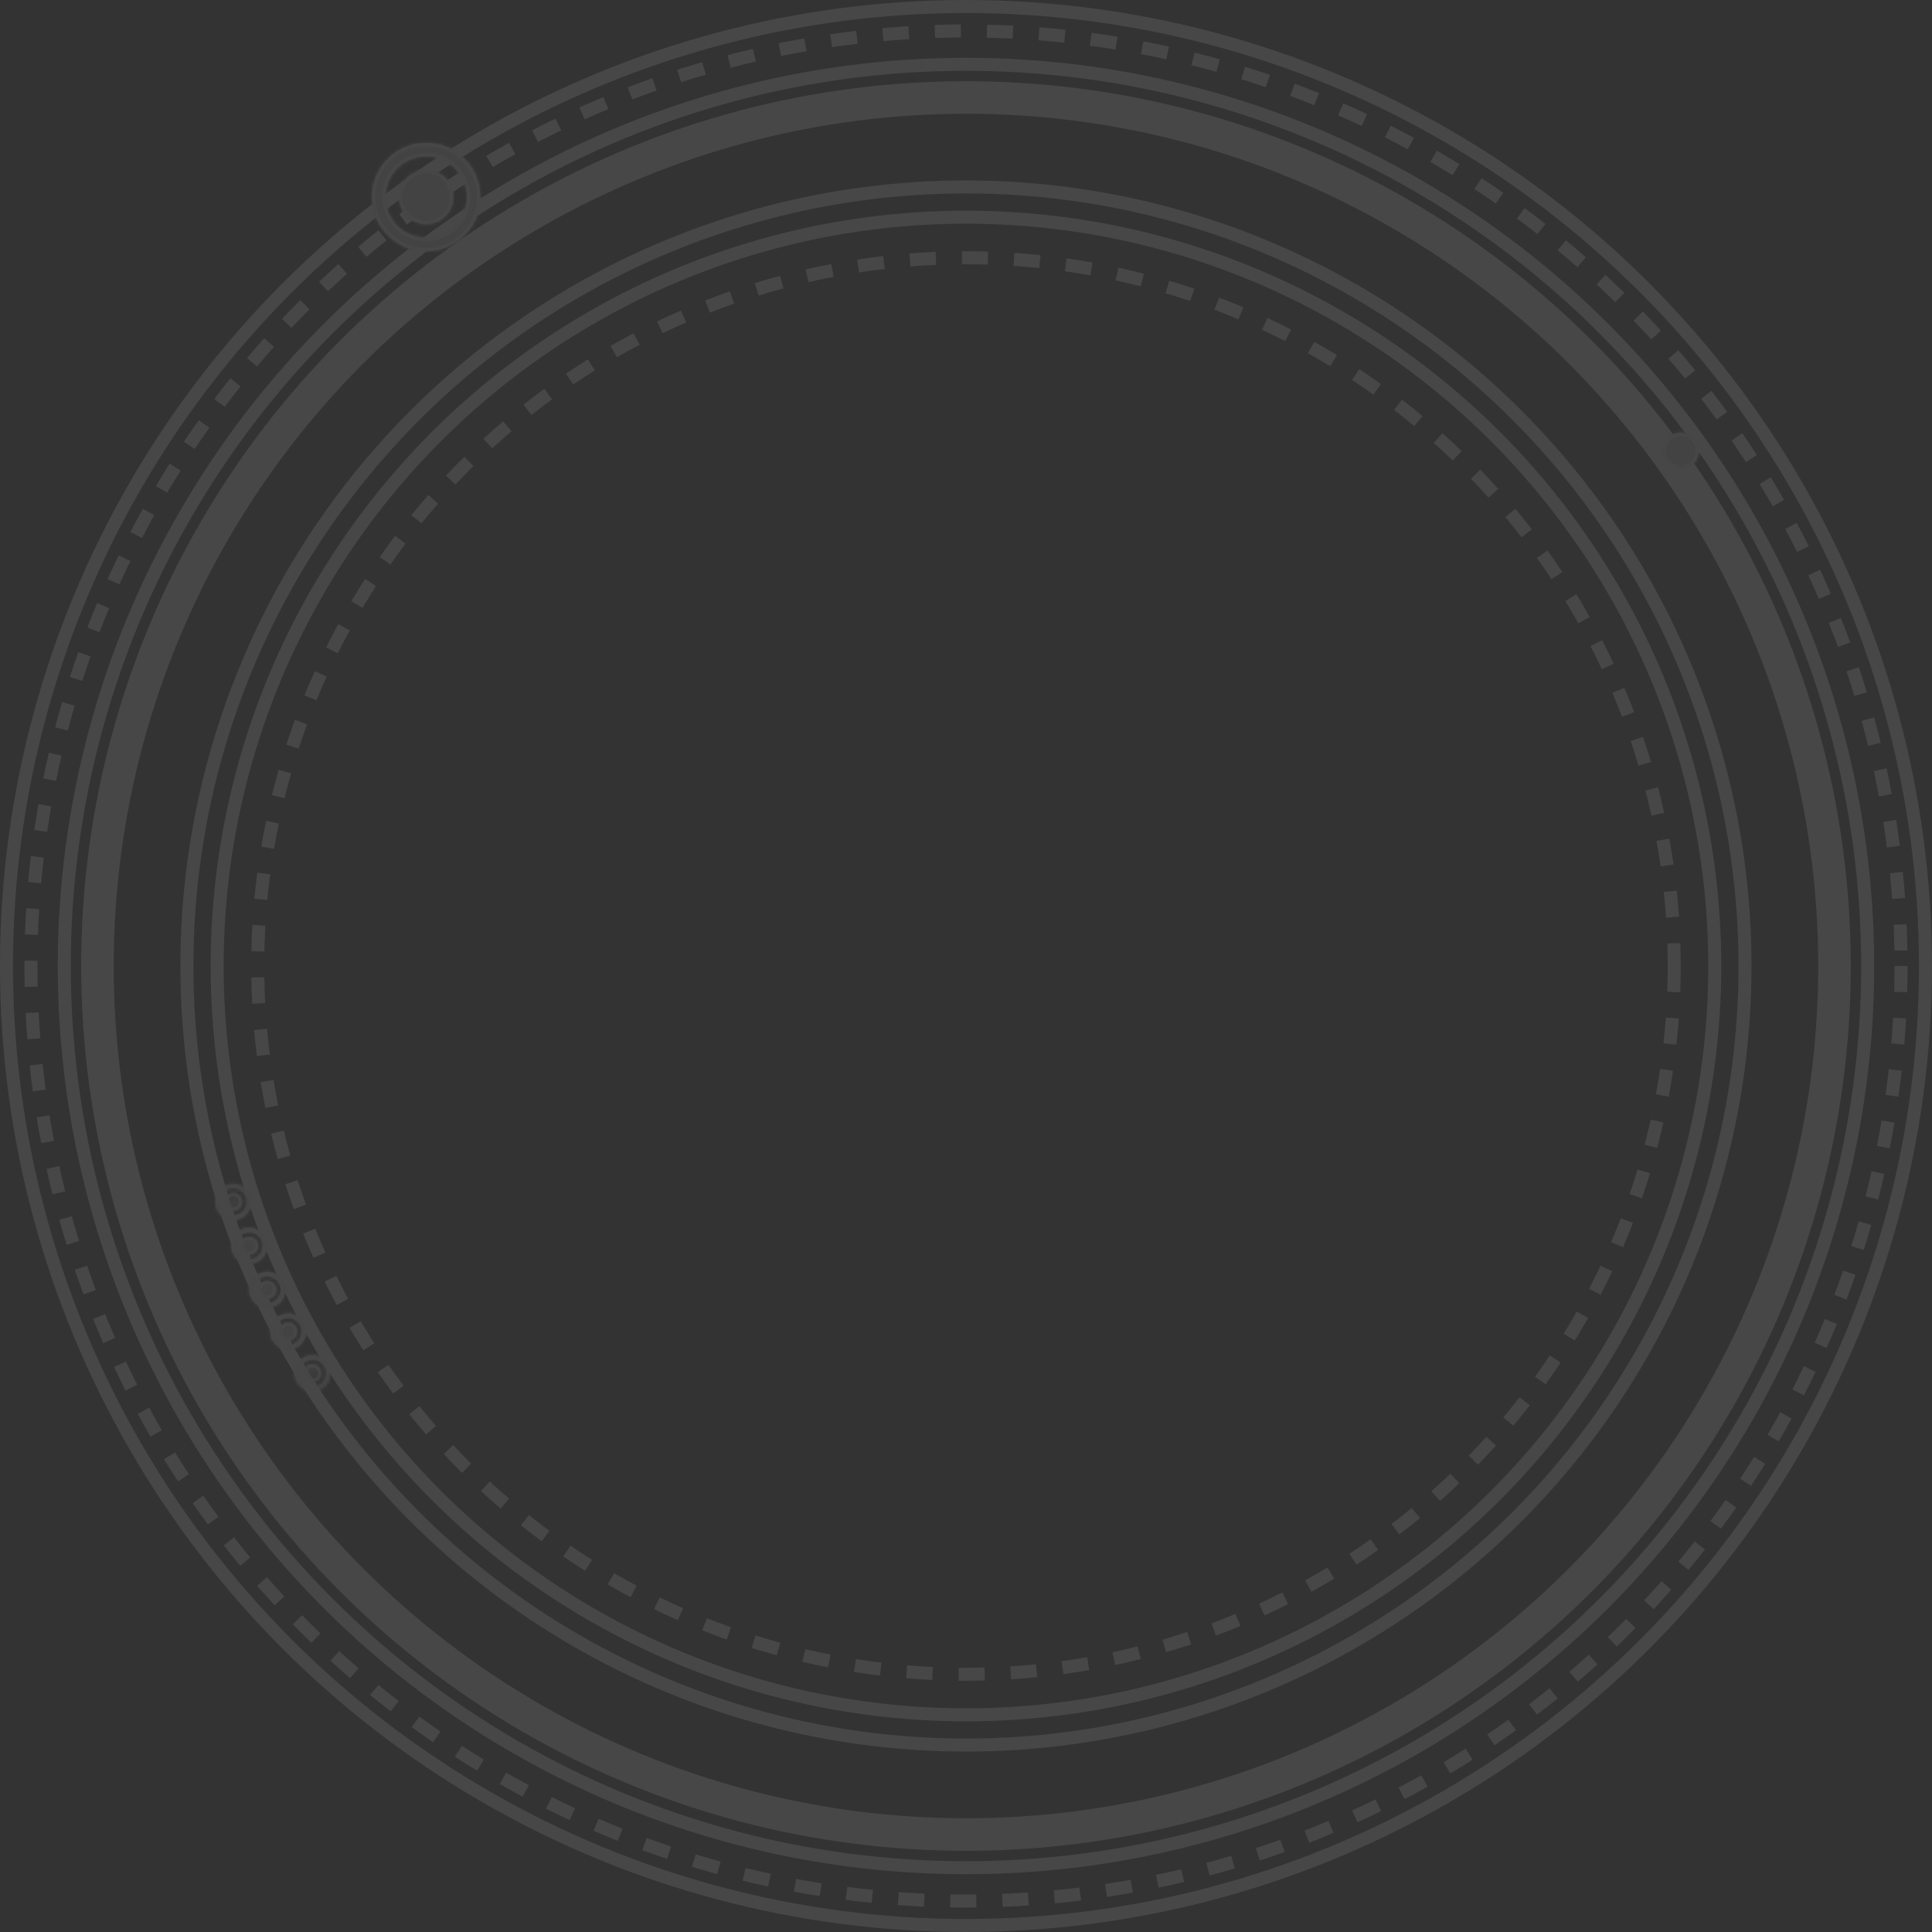 <svg width="592" height="592" viewBox="0 0 592 592" fill="none" xmlns="http://www.w3.org/2000/svg"><rect x="0" y="0" width="592" height="592" fill="#333333" stroke="none"/><g opacity=".1"><circle cx="295.992" cy="296" r="294.005" stroke="#fff" stroke-width="3.989"/><circle cx="295.996" cy="296" r="286.517" stroke="#fff" stroke-width="3.989" stroke-dasharray="7.98 7.98"/><circle cx="295.992" cy="296.002" r="276.299" stroke="#fff" stroke-width="3.989"/><circle cx="295.986" cy="296.001" r="238.718" stroke="#fff" stroke-width="3.989"/><circle cx="295.988" cy="296.002" r="229.45" stroke="#fff" stroke-width="3.989"/><circle cx="295.991" cy="296.003" r="217.02" stroke="#fff" stroke-width="3.989" stroke-dasharray="7.98 7.98"/><circle cx="295.987" cy="296.003" r="266.133" stroke="#fff" stroke-width="9.973"/><mask id="path-8-inside-1_9252_84928" fill="#fff"><path fill-rule="evenodd" clip-rule="evenodd" d="M147.194 60.382c0 9.172-7.435 16.607-16.607 16.607-9.171 0-16.607-7.435-16.607-16.607 0-9.171 7.436-16.607 16.607-16.607 9.172 0 16.607 7.436 16.607 16.607zm-4.155 0c0 6.88-5.576 12.456-12.455 12.456-6.879 0-12.455-5.576-12.455-12.455 0-6.879 5.576-12.455 12.455-12.455 6.879 0 12.455 5.576 12.455 12.455zm-12.454 8.301a8.303 8.303 0 008.303-8.303 8.304 8.304 0 10-8.303 8.303z"/></mask><path fill-rule="evenodd" clip-rule="evenodd" d="M147.194 60.382c0 9.172-7.435 16.607-16.607 16.607-9.171 0-16.607-7.435-16.607-16.607 0-9.171 7.436-16.607 16.607-16.607 9.172 0 16.607 7.436 16.607 16.607zm-4.155 0c0 6.88-5.576 12.456-12.455 12.456-6.879 0-12.455-5.576-12.455-12.455 0-6.879 5.576-12.455 12.455-12.455 6.879 0 12.455 5.576 12.455 12.455zm-12.454 8.301a8.303 8.303 0 008.303-8.303 8.304 8.304 0 10-8.303 8.303z" fill="#D9D9D9"/><path d="M130.587 77.987c9.723 0 17.605-7.882 17.605-17.605h-1.995c0 8.621-6.989 15.61-15.61 15.61v1.995zm-17.604-17.605c0 9.723 7.882 17.605 17.604 17.605v-1.995c-8.621 0-15.609-6.989-15.609-15.61h-1.995zm17.604-17.604c-9.722 0-17.604 7.882-17.604 17.604h1.995c0-8.62 6.988-15.61 15.609-15.61v-1.994zm17.605 17.604c0-9.722-7.882-17.604-17.605-17.604v1.995c8.621 0 15.61 6.988 15.61 15.61h1.995zm-17.608 13.453c7.43 0 13.453-6.022 13.453-13.452h-1.995c0 6.328-5.13 11.458-11.458 11.458v1.994zm-13.452-13.452c0 7.43 6.022 13.452 13.452 13.452v-1.994c-6.328 0-11.458-5.13-11.458-11.458h-1.994zm13.452-13.453c-7.43 0-13.452 6.023-13.452 13.453h1.994c0-6.328 5.13-11.458 11.458-11.458V46.93zm13.453 13.453c0-7.43-6.023-13.453-13.453-13.453v1.995c6.328 0 11.458 5.13 11.458 11.458h1.995zm-6.146-.003a7.306 7.306 0 01-7.306 7.306v1.994a9.3 9.3 0 009.3-9.3h-1.994zm-7.306-7.306a7.306 7.306 0 017.306 7.306h1.994a9.3 9.3 0 00-9.3-9.301v1.995zm-7.306 7.306a7.306 7.306 0 017.306-7.306v-1.995a9.3 9.3 0 00-9.301 9.3h1.995zm7.306 7.306a7.306 7.306 0 01-7.306-7.306h-1.995a9.3 9.3 0 009.301 9.3v-1.994z" fill="#fff" mask="url(#path-8-inside-1_9252_84928)"/><mask id="path-10-inside-2_9252_84928" fill="#fff"><path fill-rule="evenodd" clip-rule="evenodd" d="M76.996 368.275a5.511 5.511 0 11-11.023.001 5.511 5.511 0 0111.023-.001zm-1.38 0a4.134 4.134 0 11-8.268 0 4.134 4.134 0 018.268 0zm-4.138 2.756a2.756 2.756 0 100-5.512 2.756 2.756 0 000 5.512z"/></mask><path fill-rule="evenodd" clip-rule="evenodd" d="M76.996 368.275a5.511 5.511 0 11-11.023.001 5.511 5.511 0 0111.023-.001zm-1.38 0a4.134 4.134 0 11-8.268 0 4.134 4.134 0 018.268 0zm-4.138 2.756a2.756 2.756 0 100-5.512 2.756 2.756 0 000 5.512z" fill="url(#paint0_linear_9252_84928)"/><path d="M71.484 374.785a6.51 6.51 0 006.51-6.51h-1.995a4.514 4.514 0 01-4.515 4.515v1.995zm-6.509-6.51a6.51 6.51 0 006.51 6.51v-1.995a4.514 4.514 0 01-4.515-4.515h-1.995zm6.51-6.509a6.51 6.51 0 00-6.51 6.509h1.995a4.514 4.514 0 014.514-4.514v-1.995zm6.509 6.509a6.51 6.51 0 00-6.51-6.509v1.995A4.514 4.514 0 0176 368.275h1.995zm-6.512 5.131a5.13 5.13 0 005.13-5.131h-1.994a3.136 3.136 0 01-3.136 3.136v1.995zm-5.132-5.131a5.13 5.13 0 005.132 5.131v-1.995a3.136 3.136 0 01-3.137-3.136H66.35zm5.132-5.131a5.13 5.13 0 00-5.132 5.131h1.995a3.136 3.136 0 013.137-3.137v-1.994zm5.13 5.131a5.13 5.13 0 00-5.13-5.131v1.994a3.136 3.136 0 013.136 3.137h1.995zm-3.375 0c0 .972-.787 1.759-1.759 1.759v1.995a3.754 3.754 0 003.754-3.754h-1.995zm-1.759-1.758c.972 0 1.759.787 1.759 1.758h1.995a3.754 3.754 0 00-3.754-3.753v1.995zm-1.758 1.758c0-.971.787-1.758 1.758-1.758v-1.995a3.754 3.754 0 00-3.753 3.753h1.995zm1.758 1.759a1.758 1.758 0 01-1.758-1.759h-1.995a3.754 3.754 0 003.753 3.754v-1.995z" fill="#fff" mask="url(#path-10-inside-2_9252_84928)"/><mask id="path-12-inside-3_9252_84928" fill="#fff"><path fill-rule="evenodd" clip-rule="evenodd" d="M81.887 381.754a5.512 5.512 0 11-11.024 0 5.512 5.512 0 0111.024 0zm-1.38-.001a4.134 4.134 0 11-8.269 0 4.134 4.134 0 018.268 0zm-4.134 2.759a2.756 2.756 0 100-5.512 2.756 2.756 0 000 5.512z"/></mask><path fill-rule="evenodd" clip-rule="evenodd" d="M81.887 381.754a5.512 5.512 0 11-11.024 0 5.512 5.512 0 0111.024 0zm-1.38-.001a4.134 4.134 0 11-8.269 0 4.134 4.134 0 018.268 0zm-4.134 2.759a2.756 2.756 0 100-5.512 2.756 2.756 0 000 5.512z" fill="#D9D9D9"/><path d="M76.375 388.263a6.509 6.509 0 006.51-6.509h-1.996a4.514 4.514 0 01-4.514 4.514v1.995zm-6.509-6.509a6.509 6.509 0 006.51 6.509v-1.995a4.514 4.514 0 01-4.515-4.514h-1.995zm6.51-6.509a6.509 6.509 0 00-6.51 6.509h1.995a4.514 4.514 0 014.514-4.514v-1.995zm6.508 6.509a6.509 6.509 0 00-6.509-6.509v1.995a4.514 4.514 0 014.514 4.514h1.995zm-6.512 5.13a5.13 5.13 0 005.132-5.131h-1.995a3.137 3.137 0 01-3.137 3.137v1.994zm-5.13-5.131a5.13 5.13 0 005.13 5.131v-1.994a3.137 3.137 0 01-3.136-3.137H71.24zm5.13-5.131a5.13 5.13 0 00-5.13 5.131h1.994a3.136 3.136 0 013.136-3.136v-1.995zm5.132 5.131a5.13 5.13 0 00-5.132-5.131v1.995a3.136 3.136 0 013.137 3.136h1.995zm-3.372.003c0 .971-.788 1.758-1.759 1.758v1.995a3.753 3.753 0 003.753-3.753h-1.994zm-1.759-1.759a1.76 1.76 0 011.759 1.759h1.994a3.753 3.753 0 00-3.753-3.753v1.994zm-1.758 1.759a1.76 1.76 0 011.758-1.759v-1.994a3.753 3.753 0 00-3.753 3.753h1.995zm1.758 1.758a1.758 1.758 0 01-1.758-1.758H72.62a3.753 3.753 0 003.753 3.753v-1.995z" fill="#fff" mask="url(#path-12-inside-3_9252_84928)"/><mask id="path-14-inside-4_9252_84928" fill="#fff"><path fill-rule="evenodd" clip-rule="evenodd" d="M87.406 395.232a5.511 5.511 0 11-11.022.001 5.511 5.511 0 0111.022-.001zm-1.38 0a4.134 4.134 0 11-8.268 0 4.134 4.134 0 018.268 0zm-4.122 2.76a2.756 2.756 0 100-5.512 2.756 2.756 0 000 5.512z"/></mask><path fill-rule="evenodd" clip-rule="evenodd" d="M87.406 395.232a5.511 5.511 0 11-11.022.001 5.511 5.511 0 0111.022-.001zm-1.38 0a4.134 4.134 0 11-8.268 0 4.134 4.134 0 018.268 0zm-4.122 2.76a2.756 2.756 0 100-5.512 2.756 2.756 0 000 5.512z" fill="#D9D9D9"/><path d="M81.895 401.742a6.51 6.51 0 006.509-6.51h-1.995a4.514 4.514 0 01-4.514 4.515v1.995zm-6.51-6.51a6.51 6.51 0 006.51 6.51v-1.995a4.514 4.514 0 01-4.515-4.515h-1.995zm6.51-6.509a6.51 6.51 0 00-6.51 6.509h1.995a4.514 4.514 0 014.515-4.514v-1.995zm6.509 6.509a6.51 6.51 0 00-6.51-6.509v1.995a4.514 4.514 0 014.515 4.514h1.995zm-6.512 5.131a5.13 5.13 0 005.131-5.131h-1.995a3.136 3.136 0 01-3.136 3.136v1.995zm-5.131-5.131a5.13 5.13 0 005.13 5.131v-1.995a3.136 3.136 0 01-3.136-3.136h-1.994zm5.13-5.131a5.13 5.13 0 00-5.13 5.131h1.994a3.136 3.136 0 013.137-3.137v-1.994zm5.132 5.131a5.13 5.13 0 00-5.131-5.131v1.994a3.136 3.136 0 013.136 3.137h1.995zm-3.36.004c0 .972-.787 1.759-1.759 1.759v1.995a3.754 3.754 0 003.754-3.754h-1.995zm-1.759-1.758c.972 0 1.759.787 1.759 1.758h1.995a3.754 3.754 0 00-3.754-3.753v1.995zm-1.758 1.758c0-.971.787-1.758 1.758-1.758v-1.995a3.754 3.754 0 00-3.753 3.753h1.995zm1.758 1.759a1.758 1.758 0 01-1.758-1.759H78.15a3.754 3.754 0 003.753 3.754v-1.995z" fill="#fff" mask="url(#path-14-inside-4_9252_84928)"/><mask id="path-16-inside-5_9252_84928" fill="#fff"><path fill-rule="evenodd" clip-rule="evenodd" d="M93.82 408a5.512 5.512 0 11-11.024 0 5.512 5.512 0 0111.024 0zm-1.38-.001a4.134 4.134 0 11-8.268 0 4.134 4.134 0 018.268 0zm-4.122 2.759a2.756 2.756 0 100-5.512 2.756 2.756 0 000 5.512z"/></mask><path fill-rule="evenodd" clip-rule="evenodd" d="M93.82 408a5.512 5.512 0 11-11.024 0 5.512 5.512 0 0111.024 0zm-1.38-.001a4.134 4.134 0 11-8.268 0 4.134 4.134 0 018.268 0zm-4.122 2.759a2.756 2.756 0 100-5.512 2.756 2.756 0 000 5.512z" fill="#D9D9D9"/><path d="M88.309 414.509A6.509 6.509 0 0094.818 408h-1.995a4.515 4.515 0 01-4.514 4.515v1.994zM81.799 408a6.509 6.509 0 006.51 6.509v-1.994A4.515 4.515 0 0183.794 408H81.8zm6.51-6.509a6.509 6.509 0 00-6.51 6.509h1.995a4.514 4.514 0 014.515-4.514v-1.995zM94.818 408a6.509 6.509 0 00-6.51-6.509v1.995A4.514 4.514 0 0192.824 408h1.995zm-6.512 5.13a5.13 5.13 0 005.131-5.131h-1.995a3.136 3.136 0 01-3.136 3.137v1.994zm-5.131-5.131a5.13 5.13 0 005.13 5.131v-1.994a3.136 3.136 0 01-3.136-3.137h-1.994zm5.13-5.131a5.13 5.13 0 00-5.13 5.131h1.994a3.136 3.136 0 013.137-3.136v-1.995zm5.132 5.131a5.13 5.13 0 00-5.131-5.131v1.995a3.136 3.136 0 013.136 3.136h1.995zm-3.36.003a1.76 1.76 0 01-1.759 1.759v1.994a3.753 3.753 0 003.754-3.753h-1.995zm-1.759-1.759a1.76 1.76 0 011.759 1.759h1.995a3.753 3.753 0 00-3.754-3.753v1.994zm-1.758 1.759a1.76 1.76 0 011.758-1.759v-1.994a3.753 3.753 0 00-3.753 3.753h1.995zm1.758 1.759a1.76 1.76 0 01-1.758-1.759h-1.995a3.753 3.753 0 003.753 3.753v-1.994z" fill="#fff" mask="url(#path-16-inside-5_9252_84928)"/><mask id="path-18-inside-6_9252_84928" fill="#fff"><path fill-rule="evenodd" clip-rule="evenodd" d="M101.254 420.774a5.511 5.511 0 01-5.512 5.511 5.511 5.511 0 110-11.023 5.511 5.511 0 015.512 5.512zm-1.38-.001a4.134 4.134 0 11-8.269 0 4.134 4.134 0 018.268 0zm-4.13 2.754a2.755 2.755 0 10.002-5.51 2.755 2.755 0 00-.002 5.51z"/></mask><path fill-rule="evenodd" clip-rule="evenodd" d="M101.254 420.774a5.511 5.511 0 01-5.512 5.511 5.511 5.511 0 110-11.023 5.511 5.511 0 015.512 5.512zm-1.38-.001a4.134 4.134 0 11-8.269 0 4.134 4.134 0 018.268 0zm-4.13 2.754a2.755 2.755 0 10.002-5.51 2.755 2.755 0 00-.002 5.51z" fill="url(#paint1_linear_9252_84928)"/><path d="M95.742 427.283a6.51 6.51 0 006.509-6.509h-1.994a4.514 4.514 0 01-4.515 4.514v1.995zm-6.509-6.509a6.51 6.51 0 006.51 6.509v-1.995a4.514 4.514 0 01-4.515-4.514h-1.995zm6.51-6.51a6.51 6.51 0 00-6.51 6.51h1.995a4.514 4.514 0 014.514-4.515v-1.995zm6.508 6.51a6.51 6.51 0 00-6.509-6.51v1.995a4.515 4.515 0 014.515 4.515h1.994zm-6.511 5.13a5.131 5.131 0 005.131-5.131h-1.995a3.136 3.136 0 01-3.136 3.136v1.995zm-5.132-5.131a5.13 5.13 0 005.132 5.131v-1.995a3.136 3.136 0 01-3.137-3.136h-1.995zm5.132-5.131a5.13 5.13 0 00-5.132 5.131h1.995a3.136 3.136 0 013.137-3.137v-1.994zm5.131 5.131a5.131 5.131 0 00-5.131-5.131v1.994a3.136 3.136 0 013.136 3.137h1.995zm-3.368-.001c0 .971-.788 1.758-1.759 1.758v1.995a3.754 3.754 0 003.753-3.753h-1.994zm-1.759-1.759c.971 0 1.759.787 1.759 1.759h1.994a3.754 3.754 0 00-3.753-3.754v1.995zm-1.758 1.759c0-.972.787-1.759 1.758-1.759v-1.995a3.754 3.754 0 00-3.753 3.754h1.995zm1.758 1.758a1.758 1.758 0 01-1.758-1.758H91.99a3.754 3.754 0 003.753 3.753v-1.995z" fill="#fff" mask="url(#path-18-inside-6_9252_84928)"/><mask id="path-20-inside-7_9252_84928" fill="#fff"><path d="M520.54 138.118a5.535 5.535 0 01-11.071 0 5.535 5.535 0 1111.071 0z"/></mask><path d="M520.54 138.118a5.535 5.535 0 01-11.071 0 5.535 5.535 0 1111.071 0z" fill="#D9D9D9"/><path d="M519.543 138.118a4.539 4.539 0 01-4.539 4.538v1.995a6.533 6.533 0 006.533-6.533h-1.994zm-4.539 4.538a4.538 4.538 0 01-4.538-4.538h-1.995a6.533 6.533 0 006.533 6.533v-1.995zm-4.538-4.538a4.539 4.539 0 014.538-4.539v-1.994a6.533 6.533 0 00-6.533 6.533h1.995zm4.538-4.539a4.539 4.539 0 014.539 4.539h1.994a6.533 6.533 0 00-6.533-6.533v1.994z" fill="#fff" mask="url(#path-20-inside-7_9252_84928)"/></g><defs><linearGradient id="paint0_linear_9252_84928" x1="71.484" y1="373.787" x2="67.738" y2="359.855" gradientUnits="userSpaceOnUse"><stop stop-color="#D9D9D9"/><stop offset="1" stop-color="#D9D9D9" stop-opacity="0"/></linearGradient><linearGradient id="paint1_linear_9252_84928" x1="92.745" y1="416.442" x2="99.473" y2="426.285" gradientUnits="userSpaceOnUse"><stop stop-color="#D9D9D9"/><stop offset="1" stop-color="#D9D9D9" stop-opacity="0"/></linearGradient></defs></svg>